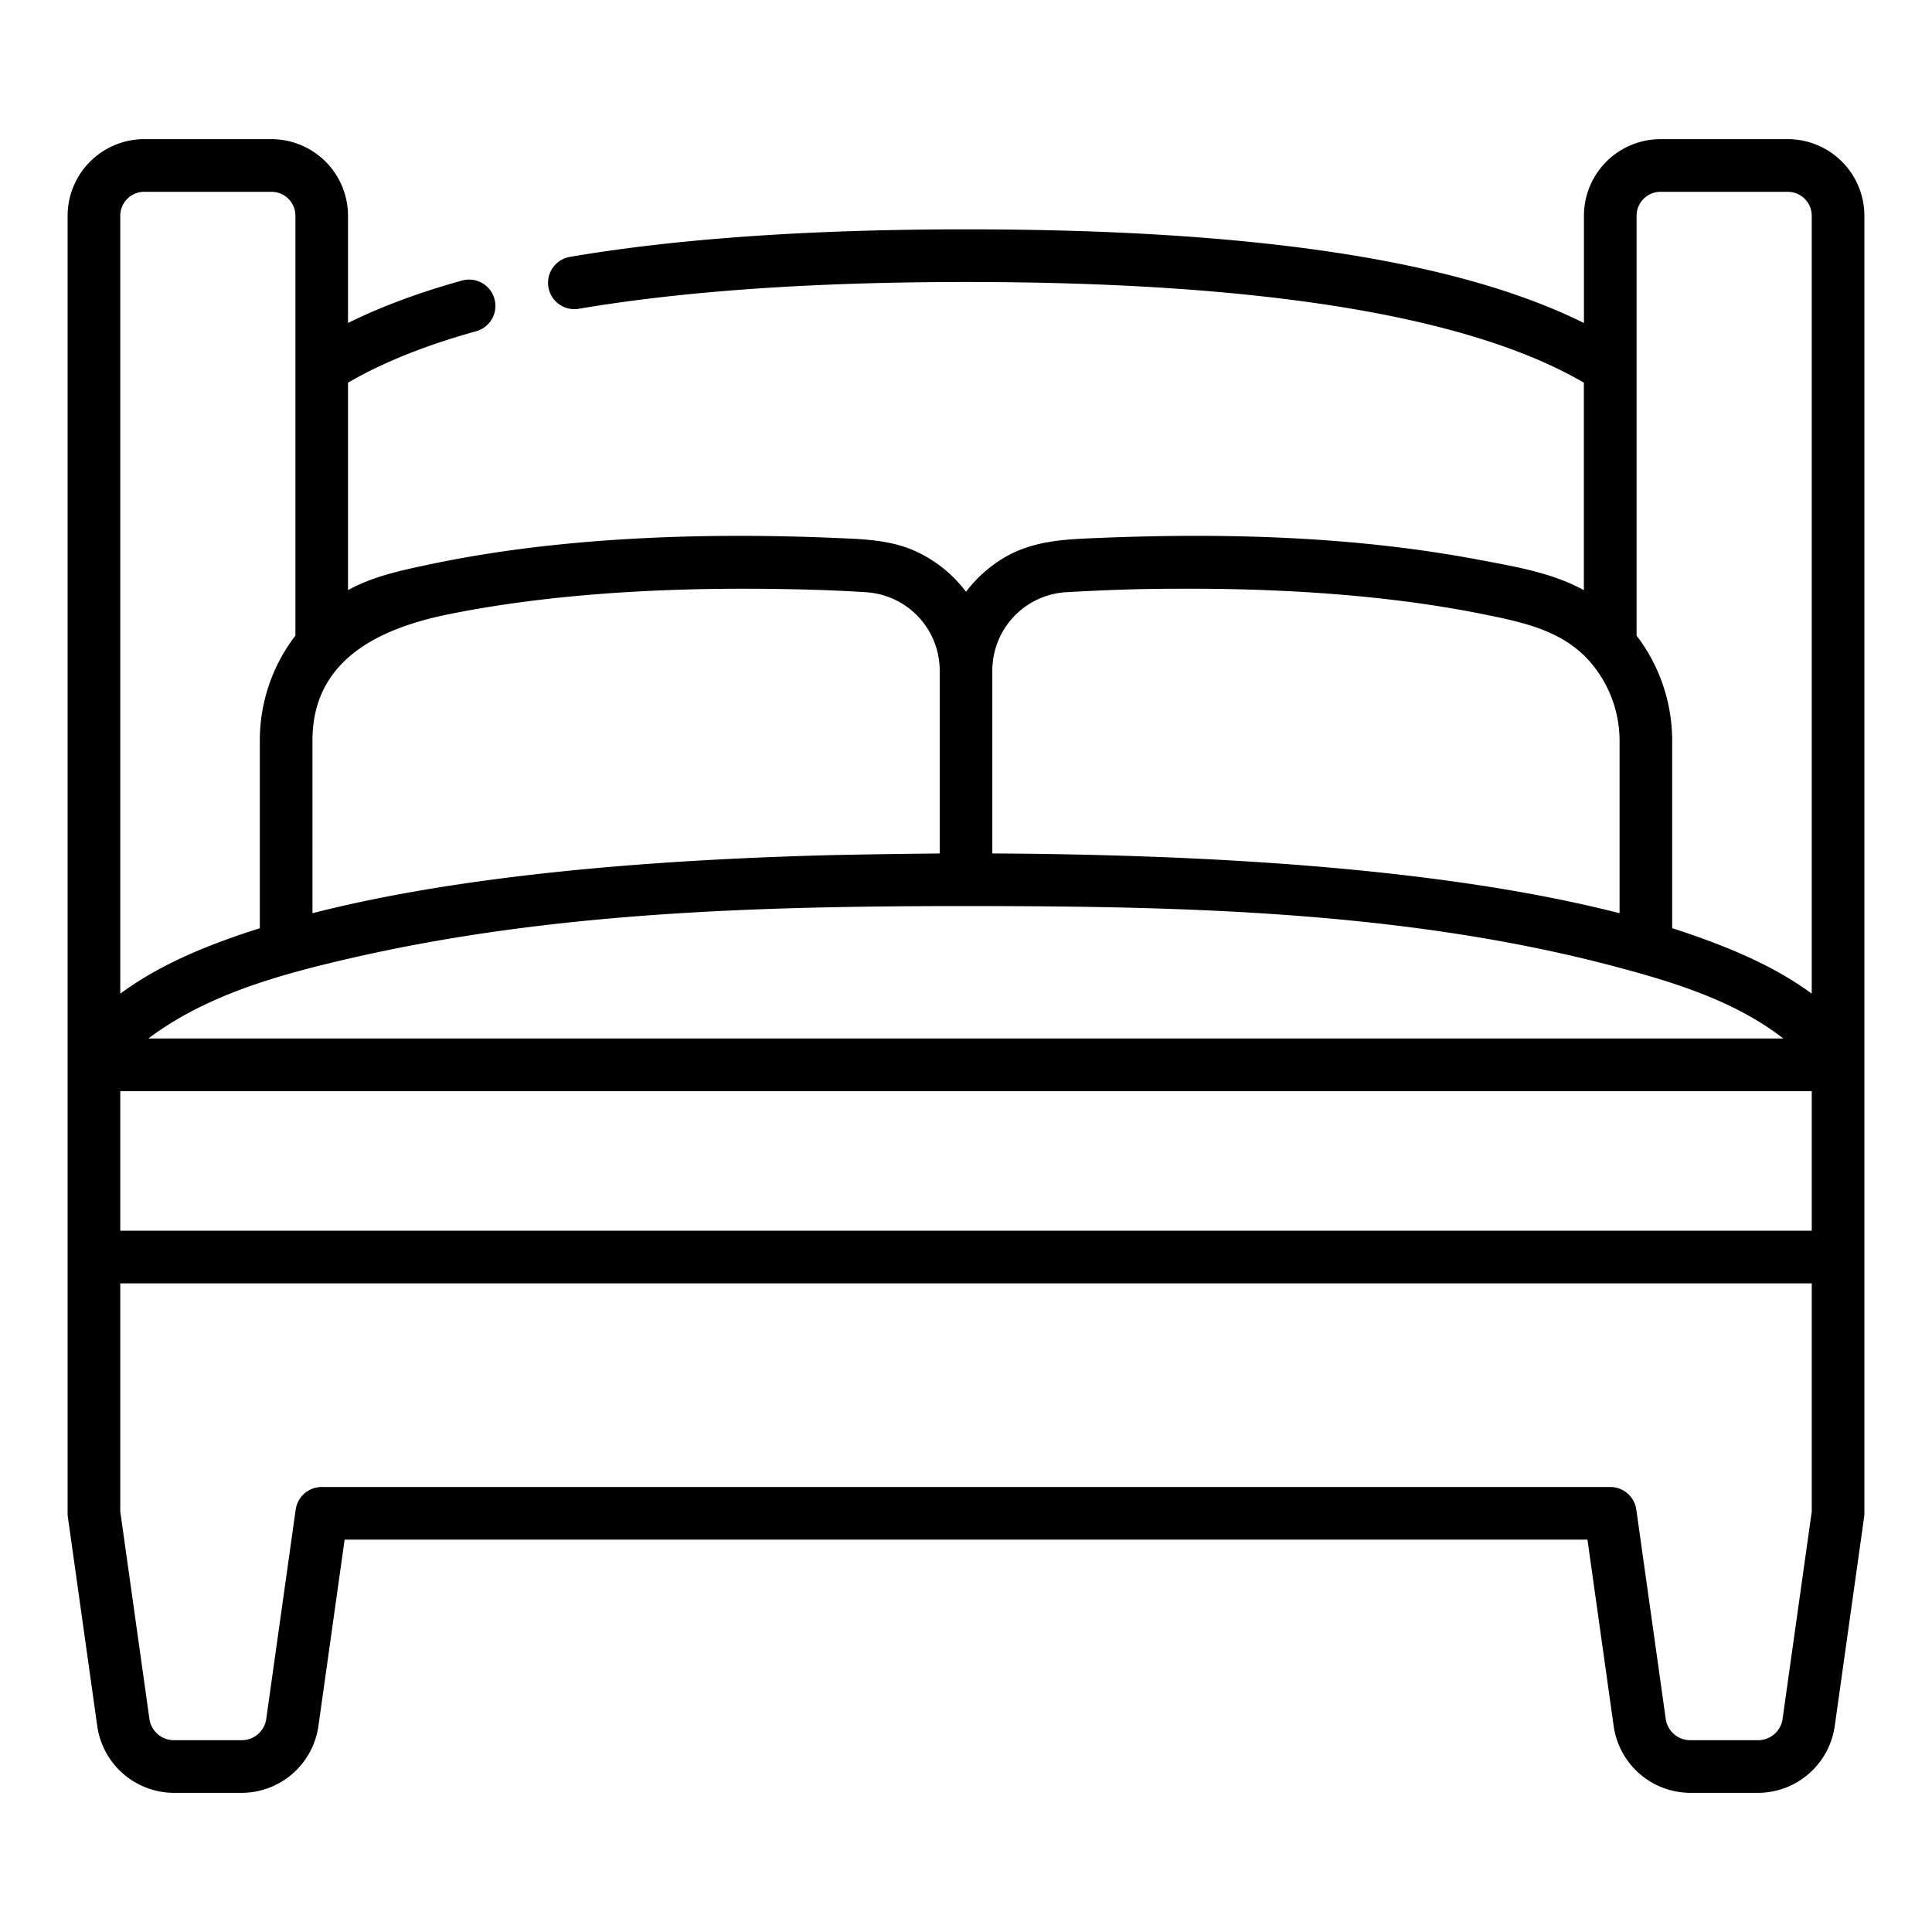 <svg xmlns="http://www.w3.org/2000/svg" viewBox="0 0 1200 1200"><title>All_SVG_Prepare</title><g id="Capa_24" data-name="Capa 24"><path d="M1110.44,86.43h-79.06A47.62,47.62,0,0,0,983.81,134v66.62C905,161.52,778.94,142.45,600,142.45c-96.67,0-179.42,5.75-246,17.1a16.35,16.35,0,0,0,5.51,32.24c64.73-11,145.64-16.64,240.46-16.64,183.57,0,312.6,21,383.8,62.54V366.58c-.17-.1-.36-.18-.53-.28-19.32-10.59-42.43-14.41-63.86-18.47C841.08,333,760.48,330.86,681,334.18c-20.51.85-40,1.7-58.09,12.67A82.2,82.2,0,0,0,600.44,367c-.15.19-.3.36-.43.55-.14-.19-.3-.37-.44-.56a81.81,81.81,0,0,0-29-23.72c-16.35-8-33.75-8.38-51.56-9.13-78.21-3.35-141.28.08-190.69,6.22-21.47,2.67-42.95,6.2-64.12,10.74-16.08,3.45-32.77,7.09-47.51,15.16-.17.1-.37.18-.53.28V237.69c21.41-12.49,48.13-23.22,79.57-31.94a16.34,16.34,0,0,0-8.72-31.5c-26.67,7.39-50.38,16.22-70.85,26.36V134a47.62,47.62,0,0,0-47.57-47.57H89.57A47.62,47.62,0,0,0,42,134V940a15.75,15.75,0,0,0,.16,2.27l18.27,130A48.26,48.26,0,0,0,108,1113.57h42.19a48.25,48.25,0,0,0,47.56-41.34l16.3-115.93H986l16.3,115.93a48.25,48.25,0,0,0,47.56,41.34H1092a48.26,48.26,0,0,0,47.57-41.35l18.27-130a15.69,15.69,0,0,0,.16-2.28V134a47.61,47.61,0,0,0-47.56-47.57Zm-93.93,142.11V134a14.89,14.89,0,0,1,14.87-14.87h79.06A14.88,14.88,0,0,1,1125.3,134V617.2c-20.15-14.9-43.43-25.33-66.87-33.9q-9.53-3.51-19.81-6.76V459.86a107.49,107.49,0,0,0-22.11-65.06Zm-400.16,188a48.77,48.77,0,0,1,46-48.72c22.1-1.25,44.27-2.12,66.4-2.12h.5c56.69-.42,127.15,2.69,191.86,15.76,24.57,5,49.43,9.91,66.72,29.86a75,75,0,0,1,18.11,48.53V567.21C927.24,547.07,822,535.06,691.44,531.34q-37.53-1.08-75.09-1.23ZM600,562.77c134.2,0,274,3.07,404.48,37.93,36.11,9.64,73.26,21.13,103.2,44.34H92.2c1.64-1.27,3.42-2.59,5.37-3.94,35.34-24.57,78.21-36.25,119.67-45.81C342.38,566.41,472.09,562.77,600,562.77ZM194.08,459.86c0-50.51,42.2-69.78,84.84-78.39,64.63-13.06,135-16.16,191.64-15.76h.92c22,.17,44.18.68,66.19,2.12a48.78,48.78,0,0,1,46,48.72V530.11c-.68,0-50.76.52-75.1,1.23-130.57,3.72-235.8,15.73-314.48,35.87ZM89.56,119.13h79.06A14.88,14.88,0,0,1,183.49,134V394.8A106.52,106.52,0,0,0,161.76,451c-.25,2.92-.38,5.88-.38,8.82V576.54c-30.33,9.63-60.92,21.62-86.68,40.66V134a14.88,14.88,0,0,1,14.86-14.87ZM74.7,764.43V677.74H1125.32v86.69Zm1050.62,32.7V938.82l-18.13,128.85a15.39,15.39,0,0,1-15.18,13.21h-42.2a15.42,15.42,0,0,1-15.19-13.21l-18.27-130a16.35,16.35,0,0,0-16.19-14.07H199.84a16.35,16.35,0,0,0-16.19,14.07l-18.28,130a15.39,15.39,0,0,1-15.18,13.21H108a15.41,15.41,0,0,1-15.19-13.21L74.7,938.82V797.13Zm0-32.7"/></g></svg>